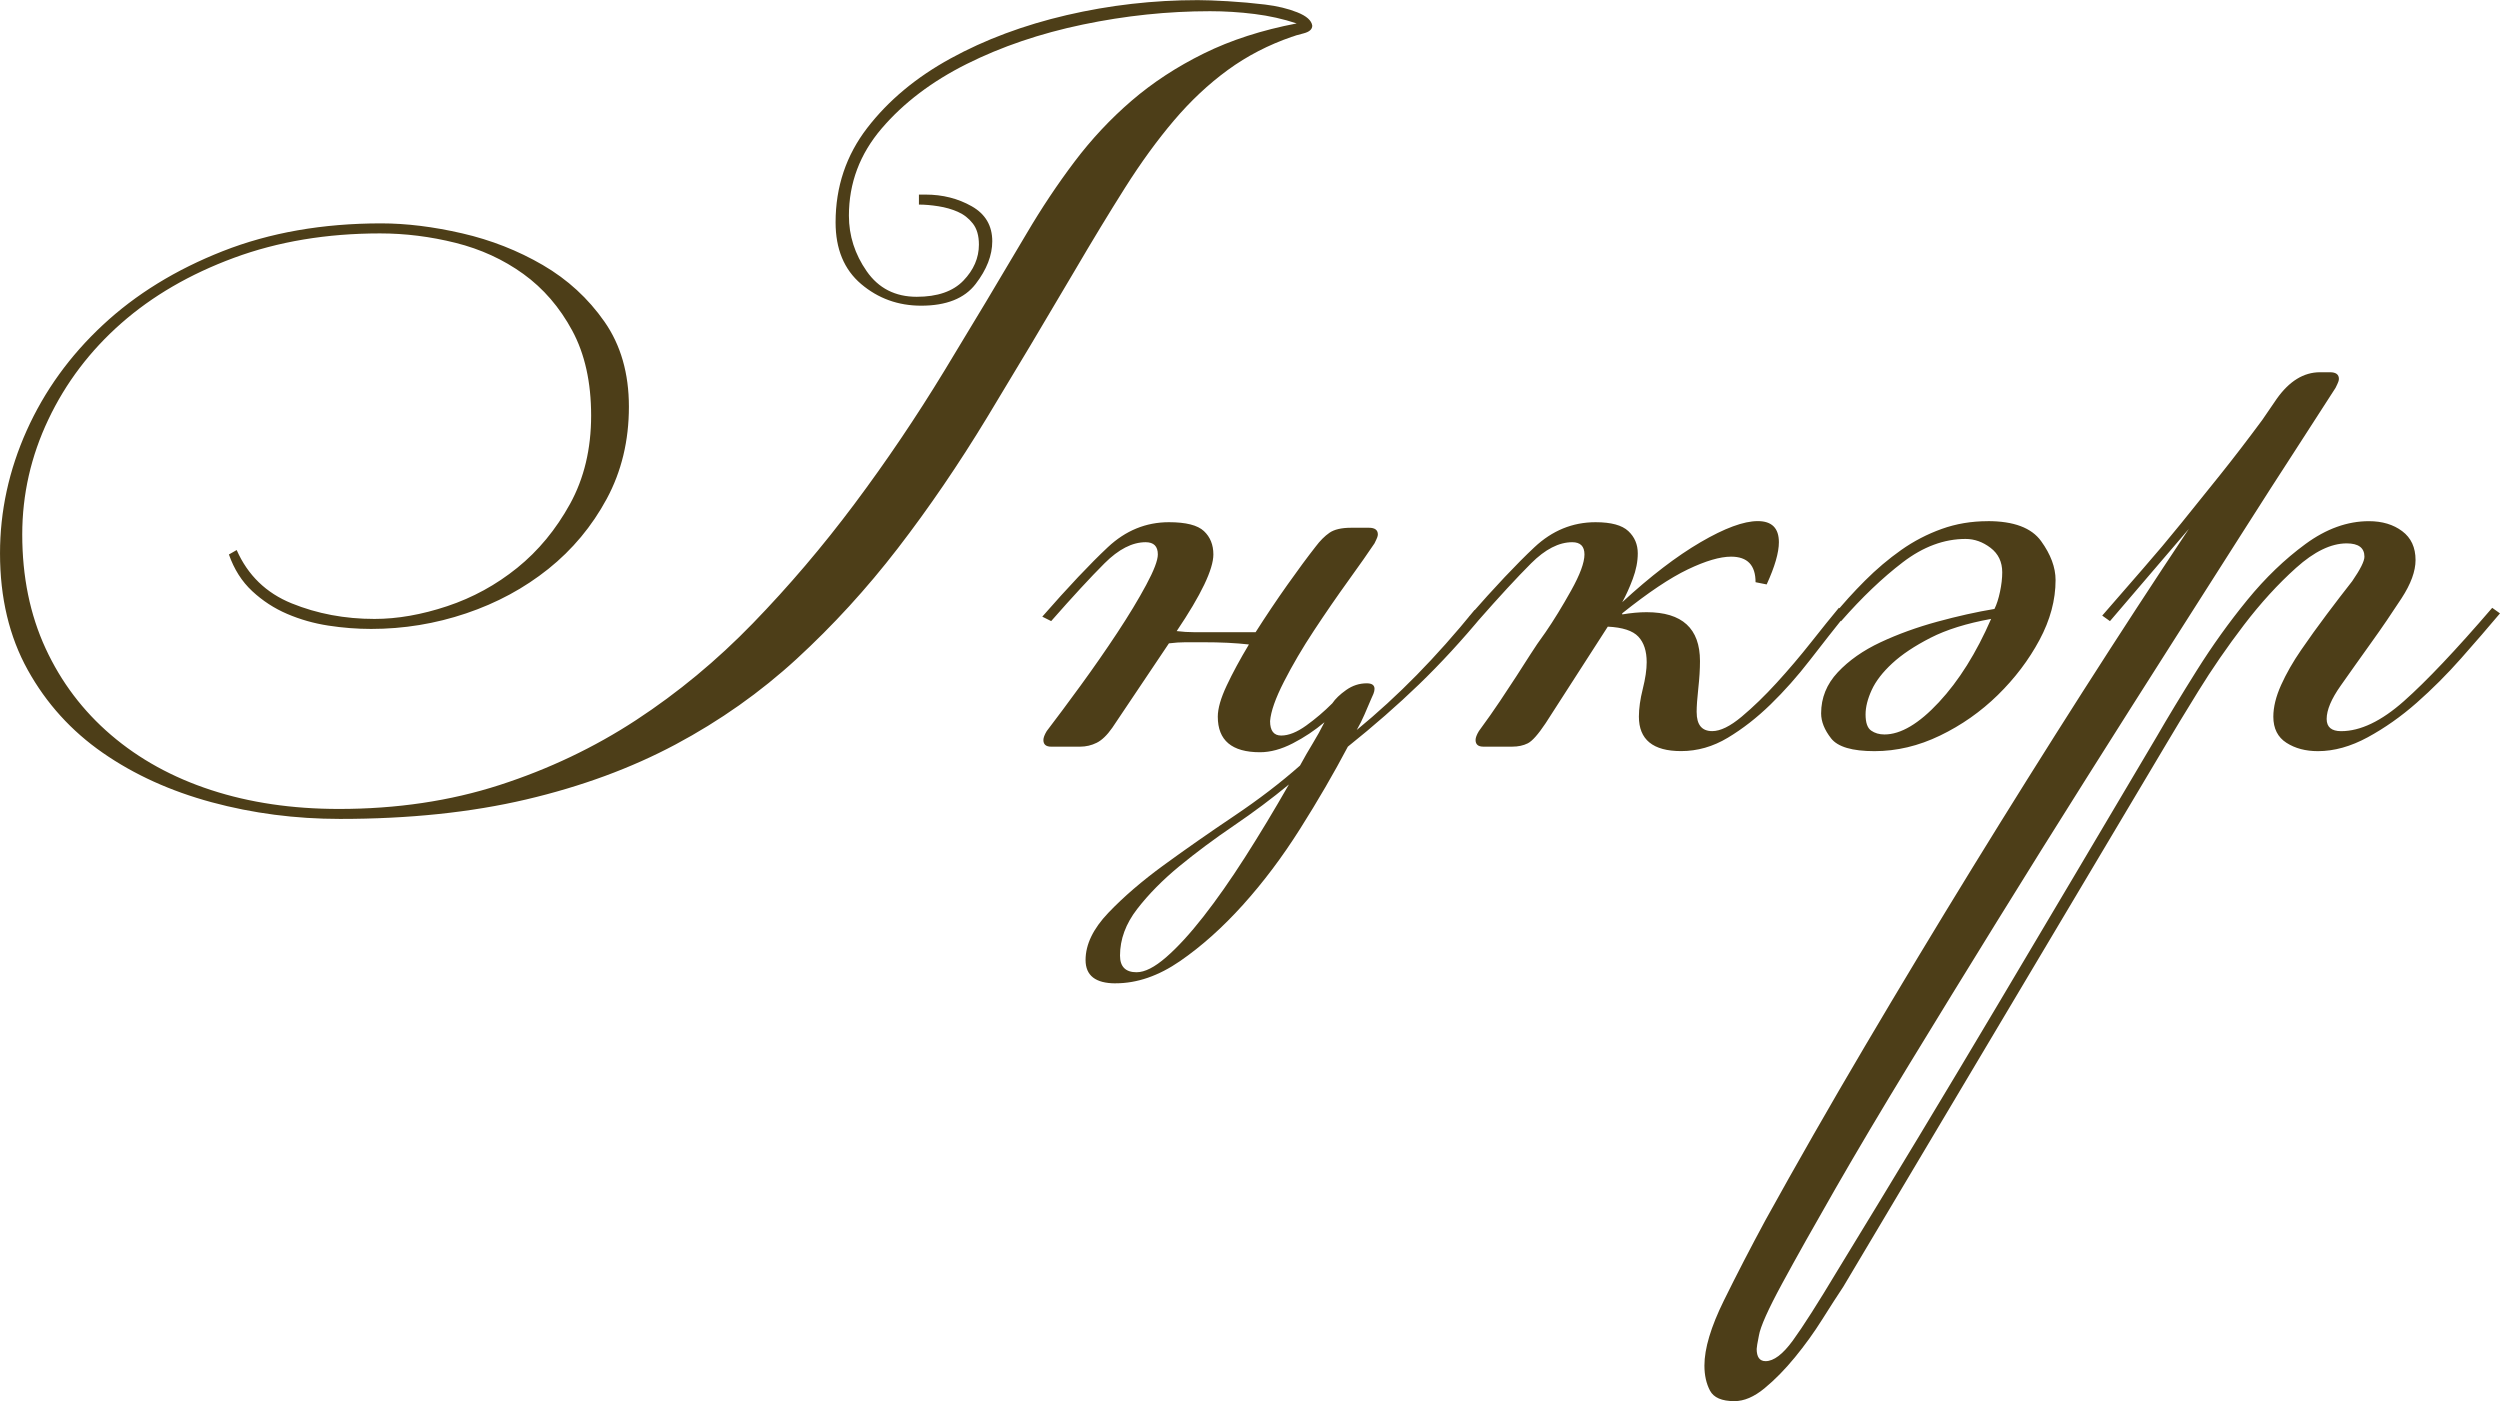 <?xml version="1.0" encoding="UTF-8"?> <svg xmlns="http://www.w3.org/2000/svg" xmlns:xlink="http://www.w3.org/1999/xlink" xmlns:xodm="http://www.corel.com/coreldraw/odm/2003" xml:space="preserve" width="83.468mm" height="46.779mm" version="1.1" style="shape-rendering:geometricPrecision; text-rendering:geometricPrecision; image-rendering:optimizeQuality; fill-rule:evenodd; clip-rule:evenodd" viewBox="0 0 1135.77 636.53"> <defs> <style type="text/css"> .fil0 {fill:#4D3E18;fill-rule:nonzero} </style> </defs> <g id="Слой_x0020_1">  <path class="fil0" d="M587.07 16.66c-10.77,3.7 -20.53,8.75 -29.28,15.14 -8.75,6.39 -16.91,14.05 -24.48,22.97 -7.57,8.92 -14.98,19.1 -22.21,30.54 -7.23,11.44 -14.89,24.06 -22.97,37.86 -13.46,22.88 -26.67,45.01 -39.63,66.38 -12.96,21.37 -26.5,41.22 -40.64,59.57 -14.13,18.34 -29.45,35.08 -45.94,50.23 -16.49,15.14 -34.83,28.1 -55.02,38.87 -20.19,10.77 -42.82,19.1 -67.89,24.99 -25.07,5.89 -53.25,8.83 -84.55,8.83 -20.19,0 -39.63,-2.52 -58.3,-7.57 -18.68,-5.05 -35.17,-12.53 -49.47,-22.46 -14.3,-9.93 -25.66,-22.46 -34.07,-37.61 -8.41,-15.14 -12.62,-32.81 -12.62,-53 0,-19.18 4.04,-37.77 12.11,-55.78 8.08,-18 19.6,-33.99 34.58,-47.95 14.97,-13.97 33.15,-25.16 54.52,-33.57 21.37,-8.41 45.35,-12.62 71.93,-12.62 11.44,0 23.72,1.51 36.85,4.54 13.12,3.03 25.32,7.82 36.6,14.39 11.27,6.56 20.61,15.14 28.02,25.74 7.4,10.6 11.1,23.47 11.1,38.62 0,15.48 -3.37,29.45 -10.1,41.9 -6.73,12.45 -15.57,23.05 -26.5,31.8 -10.94,8.75 -23.39,15.48 -37.35,20.19 -13.97,4.71 -28.35,7.07 -43.16,7.07 -6.39,0 -12.87,-0.5 -19.43,-1.51 -6.56,-1.01 -12.79,-2.78 -18.68,-5.3 -5.89,-2.52 -11.19,-5.97 -15.9,-10.35 -4.71,-4.37 -8.24,-9.93 -10.6,-16.66l3.53 -2.02c5.05,11.44 13.38,19.52 24.99,24.23 11.61,4.71 24.14,7.07 37.61,7.07 10.43,0 21.45,-1.93 33.06,-5.8 11.61,-3.87 22.21,-9.67 31.8,-17.41 9.59,-7.74 17.58,-17.42 23.98,-29.03 6.39,-11.61 9.59,-24.99 9.59,-40.13 0,-15.14 -2.86,-28.02 -8.58,-38.62 -5.72,-10.6 -13.13,-19.18 -22.21,-25.74 -9.09,-6.56 -19.35,-11.27 -30.79,-14.13 -11.44,-2.86 -22.88,-4.29 -34.33,-4.29 -24.23,0 -46.36,3.7 -66.38,11.1 -20.02,7.4 -37.1,17.33 -51.24,29.78 -14.13,12.45 -25.16,27.01 -33.06,43.66 -7.91,16.66 -11.86,34.07 -11.86,52.25 0,19.18 3.53,36.43 10.6,51.74 7.07,15.31 16.99,28.44 29.78,39.37 12.79,10.94 27.93,19.27 45.43,24.99 17.5,5.72 36.85,8.58 58.05,8.58 26.25,0 50.56,-3.62 72.94,-10.85 22.38,-7.23 43.07,-17.08 62.09,-29.53 19.01,-12.45 36.68,-27.09 53,-43.92 16.32,-16.83 31.72,-34.91 46.19,-54.26 14.47,-19.35 28.1,-39.54 40.89,-60.57 12.79,-21.03 25.24,-41.81 37.35,-62.34 6.73,-11.44 13.97,-22.3 21.71,-32.56 7.74,-10.26 16.41,-19.52 26,-27.76 9.59,-8.24 20.53,-15.4 32.81,-21.45 12.28,-6.06 26.33,-10.6 42.15,-13.63 -6.06,-2.02 -12.45,-3.45 -19.18,-4.29 -6.73,-0.84 -13.46,-1.26 -20.19,-1.26 -19.18,0 -38.45,2.02 -57.8,6.06 -19.35,4.04 -36.93,10.01 -52.75,17.92 -15.82,7.91 -28.69,17.67 -38.62,29.28 -9.93,11.61 -14.89,24.82 -14.89,39.63 0,9.09 2.69,17.5 8.08,25.24 5.38,7.74 12.96,11.61 22.71,11.61 9.42,0 16.49,-2.44 21.2,-7.32 4.71,-4.88 7.07,-10.35 7.07,-16.4 0,-4.04 -0.93,-7.24 -2.78,-9.59 -1.85,-2.36 -4.12,-4.12 -6.81,-5.3 -2.69,-1.18 -5.64,-2.02 -8.83,-2.52 -3.2,-0.5 -6.14,-0.76 -8.83,-0.76l0 -4.54 3.03 0c7.74,0 14.72,1.77 20.95,5.3 6.23,3.53 9.34,8.83 9.34,15.9 0,6.39 -2.52,12.87 -7.57,19.43 -5.05,6.56 -13.29,9.84 -24.74,9.84 -10.43,0 -19.52,-3.28 -27.26,-9.84 -7.74,-6.56 -11.61,-15.9 -11.61,-28.02 0,-16.15 4.8,-30.46 14.39,-42.91 9.59,-12.45 22.21,-22.97 37.86,-31.55 15.65,-8.58 33.23,-15.14 52.75,-19.69 19.52,-4.54 39.37,-6.81 59.57,-6.81 3.37,0 7.91,0.17 13.63,0.5 5.72,0.34 11.36,0.84 16.91,1.51 5.55,0.67 10.43,1.85 14.64,3.53 4.21,1.68 6.48,3.7 6.81,6.06 0,1.68 -1.35,2.86 -4.04,3.53 -2.69,0.67 -4.37,1.18 -5.05,1.51zm-80.26 430.08c-9.09,0 -13.63,-3.53 -13.63,-10.6 0,-7.07 3.45,-14.22 10.35,-21.45 6.9,-7.23 15.31,-14.47 25.24,-21.71 9.93,-7.23 20.53,-14.64 31.8,-22.21 11.27,-7.57 21.28,-15.23 30.03,-22.97 2.02,-3.7 3.95,-7.07 5.81,-10.1 1.85,-3.03 3.62,-6.23 5.3,-9.59 -4.37,3.7 -9.17,6.9 -14.39,9.59 -5.22,2.69 -10.18,4.04 -14.89,4.04 -12.79,0 -19.18,-5.38 -19.18,-16.15 0,-3.7 1.35,-8.41 4.04,-14.13 2.69,-5.72 6.06,-11.95 10.1,-18.68 -3.03,-0.34 -6.23,-0.59 -9.59,-0.76 -3.37,-0.17 -7.23,-0.25 -11.61,-0.25 -2.69,0 -5.22,0 -7.57,0 -2.36,0 -4.88,0.17 -7.57,0.5l-25.74 38.36c-2.36,3.37 -4.71,5.64 -7.07,6.81 -2.36,1.18 -4.88,1.77 -7.57,1.77l-13.12 0c-2.36,0 -3.53,-1.01 -3.53,-3.03 0,-1.01 0.5,-2.36 1.51,-4.04 4.37,-5.72 9.51,-12.62 15.4,-20.7 5.89,-8.08 11.44,-16.07 16.66,-23.98 5.22,-7.91 9.59,-15.14 13.12,-21.71 3.53,-6.56 5.3,-11.19 5.3,-13.88 0,-3.7 -1.85,-5.55 -5.55,-5.55 -6.06,0 -12.28,3.2 -18.68,9.59 -6.39,6.39 -14.47,15.14 -24.23,26.25l-4.04 -2.02c11.78,-13.46 21.71,-23.98 29.78,-31.55 8.08,-7.57 17.33,-11.36 27.76,-11.36 7.74,0 13.04,1.35 15.9,4.04 2.86,2.69 4.29,6.23 4.29,10.6 0,6.73 -5.55,18.34 -16.66,34.83 2.69,0.34 5.38,0.5 8.08,0.5 2.69,0 5.72,0 9.09,0l18.68 0c4.71,-7.4 9.51,-14.55 14.39,-21.45 4.88,-6.9 9.17,-12.7 12.87,-17.42 2.02,-2.69 4.12,-4.8 6.31,-6.31 2.19,-1.51 5.47,-2.27 9.84,-2.27l8.08 0c2.69,0 4.04,1.01 4.04,3.03 0,0.34 -0.08,0.76 -0.25,1.26 -0.17,0.5 -0.59,1.43 -1.26,2.78 -2.69,4.04 -6.65,9.68 -11.86,16.91 -5.22,7.23 -10.43,14.81 -15.65,22.72 -5.22,7.91 -9.76,15.65 -13.63,23.22 -3.87,7.57 -5.97,13.55 -6.31,17.92 0,4.37 1.68,6.56 5.05,6.56 3.37,0 7.15,-1.51 11.36,-4.54 4.21,-3.03 8.16,-6.39 11.86,-10.1 1.35,-2.02 3.45,-4.04 6.31,-6.06 2.86,-2.02 5.97,-3.03 9.34,-3.03 2.36,0 3.53,0.84 3.53,2.52 0,0.67 -0.17,1.43 -0.5,2.27 -0.34,0.84 -0.67,1.6 -1.01,2.27 -1.01,2.36 -2.02,4.71 -3.03,7.07 -1.01,2.36 -2.19,4.71 -3.53,7.07 9.42,-7.74 18.51,-16.07 27.26,-24.99 8.75,-8.92 17.5,-18.76 26.25,-29.53l4.04 2.02c-9.76,11.78 -19.52,22.38 -29.28,31.8 -9.76,9.42 -20.53,18.84 -32.31,28.27 -6.39,12.11 -13.63,24.57 -21.71,37.35 -8.08,12.79 -16.74,24.31 -26,34.58 -9.25,10.26 -18.76,18.76 -28.52,25.49 -9.76,6.73 -19.52,10.1 -29.28,10.1zm9.59 -5.05c3.7,0 8.16,-2.27 13.38,-6.81 5.22,-4.54 10.85,-10.68 16.91,-18.43 6.06,-7.74 12.37,-16.74 18.93,-27 6.56,-10.27 13.21,-21.29 19.94,-33.06 -7.74,6.39 -16.07,12.62 -24.99,18.68 -8.92,6.06 -17.16,12.2 -24.74,18.42 -7.57,6.23 -13.97,12.7 -19.18,19.44 -5.22,6.73 -7.82,13.8 -7.82,21.2 0,5.05 2.52,7.57 7.57,7.57zm254.41 -118.12c0,5.72 2.36,8.58 7.07,8.58 3.7,0 8.16,-2.19 13.38,-6.56 5.22,-4.37 10.52,-9.51 15.9,-15.4 5.38,-5.89 10.6,-12.03 15.65,-18.42 5.05,-6.39 9.25,-11.61 12.62,-15.65l3.53 2.52c-5.38,6.73 -10.94,13.8 -16.66,21.2 -5.72,7.4 -11.69,14.14 -17.92,20.19 -6.23,6.06 -12.7,11.1 -19.44,15.14 -6.73,4.04 -13.8,6.06 -21.2,6.06 -12.79,0 -19.18,-5.22 -19.18,-15.65 0,-3.7 0.59,-7.91 1.77,-12.62 1.18,-4.71 1.77,-8.75 1.77,-12.12 0,-5.05 -1.26,-8.92 -3.79,-11.61 -2.52,-2.69 -7.15,-4.21 -13.88,-4.54l-28.27 43.92c-3.37,5.05 -6.06,8.08 -8.08,9.09 -2.02,1.01 -4.37,1.51 -7.07,1.51l-13.12 0c-2.36,0 -3.53,-1.01 -3.53,-3.03 0,-1.01 0.5,-2.36 1.51,-4.04 3.7,-5.05 6.9,-9.59 9.59,-13.63 2.69,-4.04 5.13,-7.74 7.32,-11.1 2.19,-3.37 4.29,-6.65 6.31,-9.84 2.02,-3.2 4.37,-6.65 7.07,-10.35 3.7,-5.38 7.57,-11.69 11.61,-18.93 4.04,-7.24 6.06,-12.7 6.06,-16.41 0,-3.7 -1.85,-5.55 -5.55,-5.55 -6.06,0 -12.28,3.2 -18.68,9.59 -6.39,6.39 -14.47,15.14 -24.23,26.25l-4.04 -2.02c11.78,-13.46 21.71,-23.98 29.78,-31.55 8.08,-7.57 17.33,-11.36 27.76,-11.36 7.07,0 12.03,1.35 14.89,4.04 2.86,2.69 4.29,6.06 4.29,10.1 0,3.7 -0.76,7.57 -2.27,11.61 -1.51,4.04 -3.11,7.57 -4.8,10.6 12.79,-11.78 24.65,-20.87 35.59,-27.26 10.94,-6.39 19.6,-9.59 26,-9.59 6.39,0 9.59,3.2 9.59,9.59 0,4.71 -1.85,11.1 -5.55,19.18l-5.05 -1.01c0,-7.74 -3.7,-11.61 -11.11,-11.61 -5.05,0 -11.61,1.93 -19.69,5.8 -8.08,3.87 -18,10.52 -29.78,19.94l0 0.5c2.02,-0.34 3.95,-0.59 5.8,-0.76 1.85,-0.17 3.62,-0.25 5.3,-0.25 16.15,0 24.23,7.4 24.23,22.21 0,3.7 -0.25,7.82 -0.76,12.37 -0.5,4.54 -0.76,8.16 -0.76,10.85zm133.77 -42.4c-11.1,2.02 -20.28,4.88 -27.51,8.58 -7.23,3.7 -13.04,7.57 -17.41,11.61 -4.37,4.04 -7.49,8.08 -9.34,12.12 -1.85,4.04 -2.78,7.74 -2.78,11.1 0,3.7 0.84,6.14 2.52,7.32 1.68,1.18 3.7,1.77 6.06,1.77 7.4,0 15.65,-4.88 24.73,-14.64 9.09,-9.76 17,-22.38 23.73,-37.86zm-1.51 -44.42c11.78,0 19.86,3.03 24.23,9.09 4.37,6.06 6.56,11.95 6.56,17.67 0,9.09 -2.44,18.17 -7.32,27.26 -4.88,9.09 -11.19,17.41 -18.93,24.99 -7.74,7.57 -16.49,13.71 -26.25,18.42 -9.76,4.71 -19.69,7.07 -29.78,7.07 -10.1,0 -16.66,-1.93 -19.69,-5.8 -3.03,-3.87 -4.54,-7.66 -4.54,-11.36 0,-7.07 2.52,-13.29 7.57,-18.68 5.05,-5.38 11.53,-9.93 19.44,-13.63 7.91,-3.7 16.49,-6.81 25.74,-9.34 9.25,-2.52 17.92,-4.46 26,-5.8 1.01,-2.02 1.85,-4.63 2.52,-7.82 0.67,-3.2 1.01,-6.14 1.01,-8.83 0,-4.71 -1.77,-8.41 -5.3,-11.11 -3.53,-2.69 -7.32,-4.04 -11.36,-4.04 -9.76,0 -19.27,3.53 -28.52,10.6 -9.25,7.07 -18.59,15.98 -28.02,26.75l-3.53 -2.52c4.37,-5.38 9.17,-10.69 14.39,-15.9 5.22,-5.22 10.68,-9.84 16.4,-13.88 5.72,-4.04 11.86,-7.23 18.43,-9.59 6.56,-2.36 13.54,-3.53 20.95,-3.53zm51.99 42.91c6.39,-7.4 12.54,-14.47 18.43,-21.2 5.89,-6.73 11.69,-13.63 17.41,-20.7 5.72,-7.07 11.61,-14.39 17.67,-21.96 6.06,-7.57 12.45,-15.9 19.18,-24.99l6.56 -9.59c5.72,-8.08 12.28,-12.11 19.69,-12.11l4.54 0c2.69,0 4.04,1.01 4.04,3.03 0,0.34 -0.08,0.76 -0.25,1.26 -0.17,0.5 -0.59,1.43 -1.26,2.78l-20.19 31.3c-5.05,7.74 -12.28,19.01 -21.71,33.82 -9.42,14.81 -20.19,31.72 -32.31,50.73 -12.11,19.01 -25.07,39.46 -38.87,61.33 -13.8,21.87 -27.51,43.83 -41.14,65.88 -13.63,22.04 -26.75,43.41 -39.37,64.11 -12.62,20.7 -23.81,39.54 -33.57,56.54 -9.76,16.99 -17.83,31.38 -24.23,43.16 -6.39,11.78 -9.93,19.69 -10.6,23.72 -0.67,3.37 -1.01,5.38 -1.01,6.06 0,3.7 1.35,5.55 4.04,5.55 3.7,0 7.82,-3.11 12.37,-9.34 4.54,-6.23 11.36,-16.91 20.44,-32.05 24.9,-40.72 49.3,-81.19 73.19,-121.4 23.89,-40.21 47.79,-80.51 71.68,-120.9 5.05,-8.75 11.1,-18.76 18.17,-30.03 7.07,-11.27 14.72,-21.96 22.97,-32.05 8.24,-10.1 17.08,-18.59 26.5,-25.49 9.42,-6.9 19.01,-10.35 28.77,-10.35 6.06,0 11.1,1.51 15.14,4.54 4.04,3.03 6.06,7.4 6.06,13.12 0,5.05 -2.1,10.85 -6.39,17.42 -4.29,6.56 -8.83,13.29 -13.8,20.19 -4.96,6.9 -9.51,13.38 -13.8,19.44 -4.29,6.06 -6.39,11.1 -6.39,15.14 0,3.7 2.19,5.55 6.56,5.55 8.75,0 18.26,-4.54 28.52,-13.63 10.26,-9.09 23.64,-23.22 40.13,-42.4l3.53 2.52c-5.38,6.39 -11.27,13.21 -17.67,20.44 -6.39,7.23 -13.13,13.97 -20.19,20.19 -7.07,6.23 -14.47,11.44 -22.21,15.65 -7.74,4.21 -15.31,6.31 -22.63,6.31 -5.64,0 -10.35,-1.26 -14.3,-3.79 -3.95,-2.52 -5.97,-6.48 -5.97,-11.86 0,-4.37 1.18,-9.17 3.53,-14.39 2.36,-5.22 5.38,-10.52 9.09,-15.9 3.7,-5.38 7.57,-10.77 11.61,-16.15 4.04,-5.38 7.91,-10.43 11.61,-15.14 3.7,-5.38 5.55,-9.09 5.55,-11.1 0,-4.04 -2.69,-6.06 -8.08,-6.06 -7.07,0 -14.72,3.7 -22.97,11.11 -8.25,7.4 -16.15,16.07 -23.73,26 -7.57,9.93 -14.47,19.94 -20.7,30.04 -6.23,10.1 -11.02,18 -14.39,23.72l-146.89 246.84c-2.69,4.04 -5.89,9 -9.59,14.89 -3.7,5.89 -7.82,11.61 -12.37,17.16 -4.54,5.55 -9.17,10.26 -13.88,14.13 -4.71,3.87 -9.25,5.8 -13.63,5.8 -5.72,0 -9.42,-1.6 -11.1,-4.8 -1.68,-3.2 -2.52,-6.98 -2.52,-11.36 0,-7.74 2.94,-17.58 8.83,-29.53 5.89,-11.95 12.2,-24.15 18.93,-36.6 14.14,-25.58 29.19,-51.91 45.18,-79 15.99,-27.09 32.31,-54.18 48.96,-81.27 16.66,-27.09 33.32,-53.67 49.97,-79.76 16.66,-26.08 32.73,-50.73 48.21,-73.95l-35.84 41.9 -3.53 -2.52z"></path> </g> </svg> 